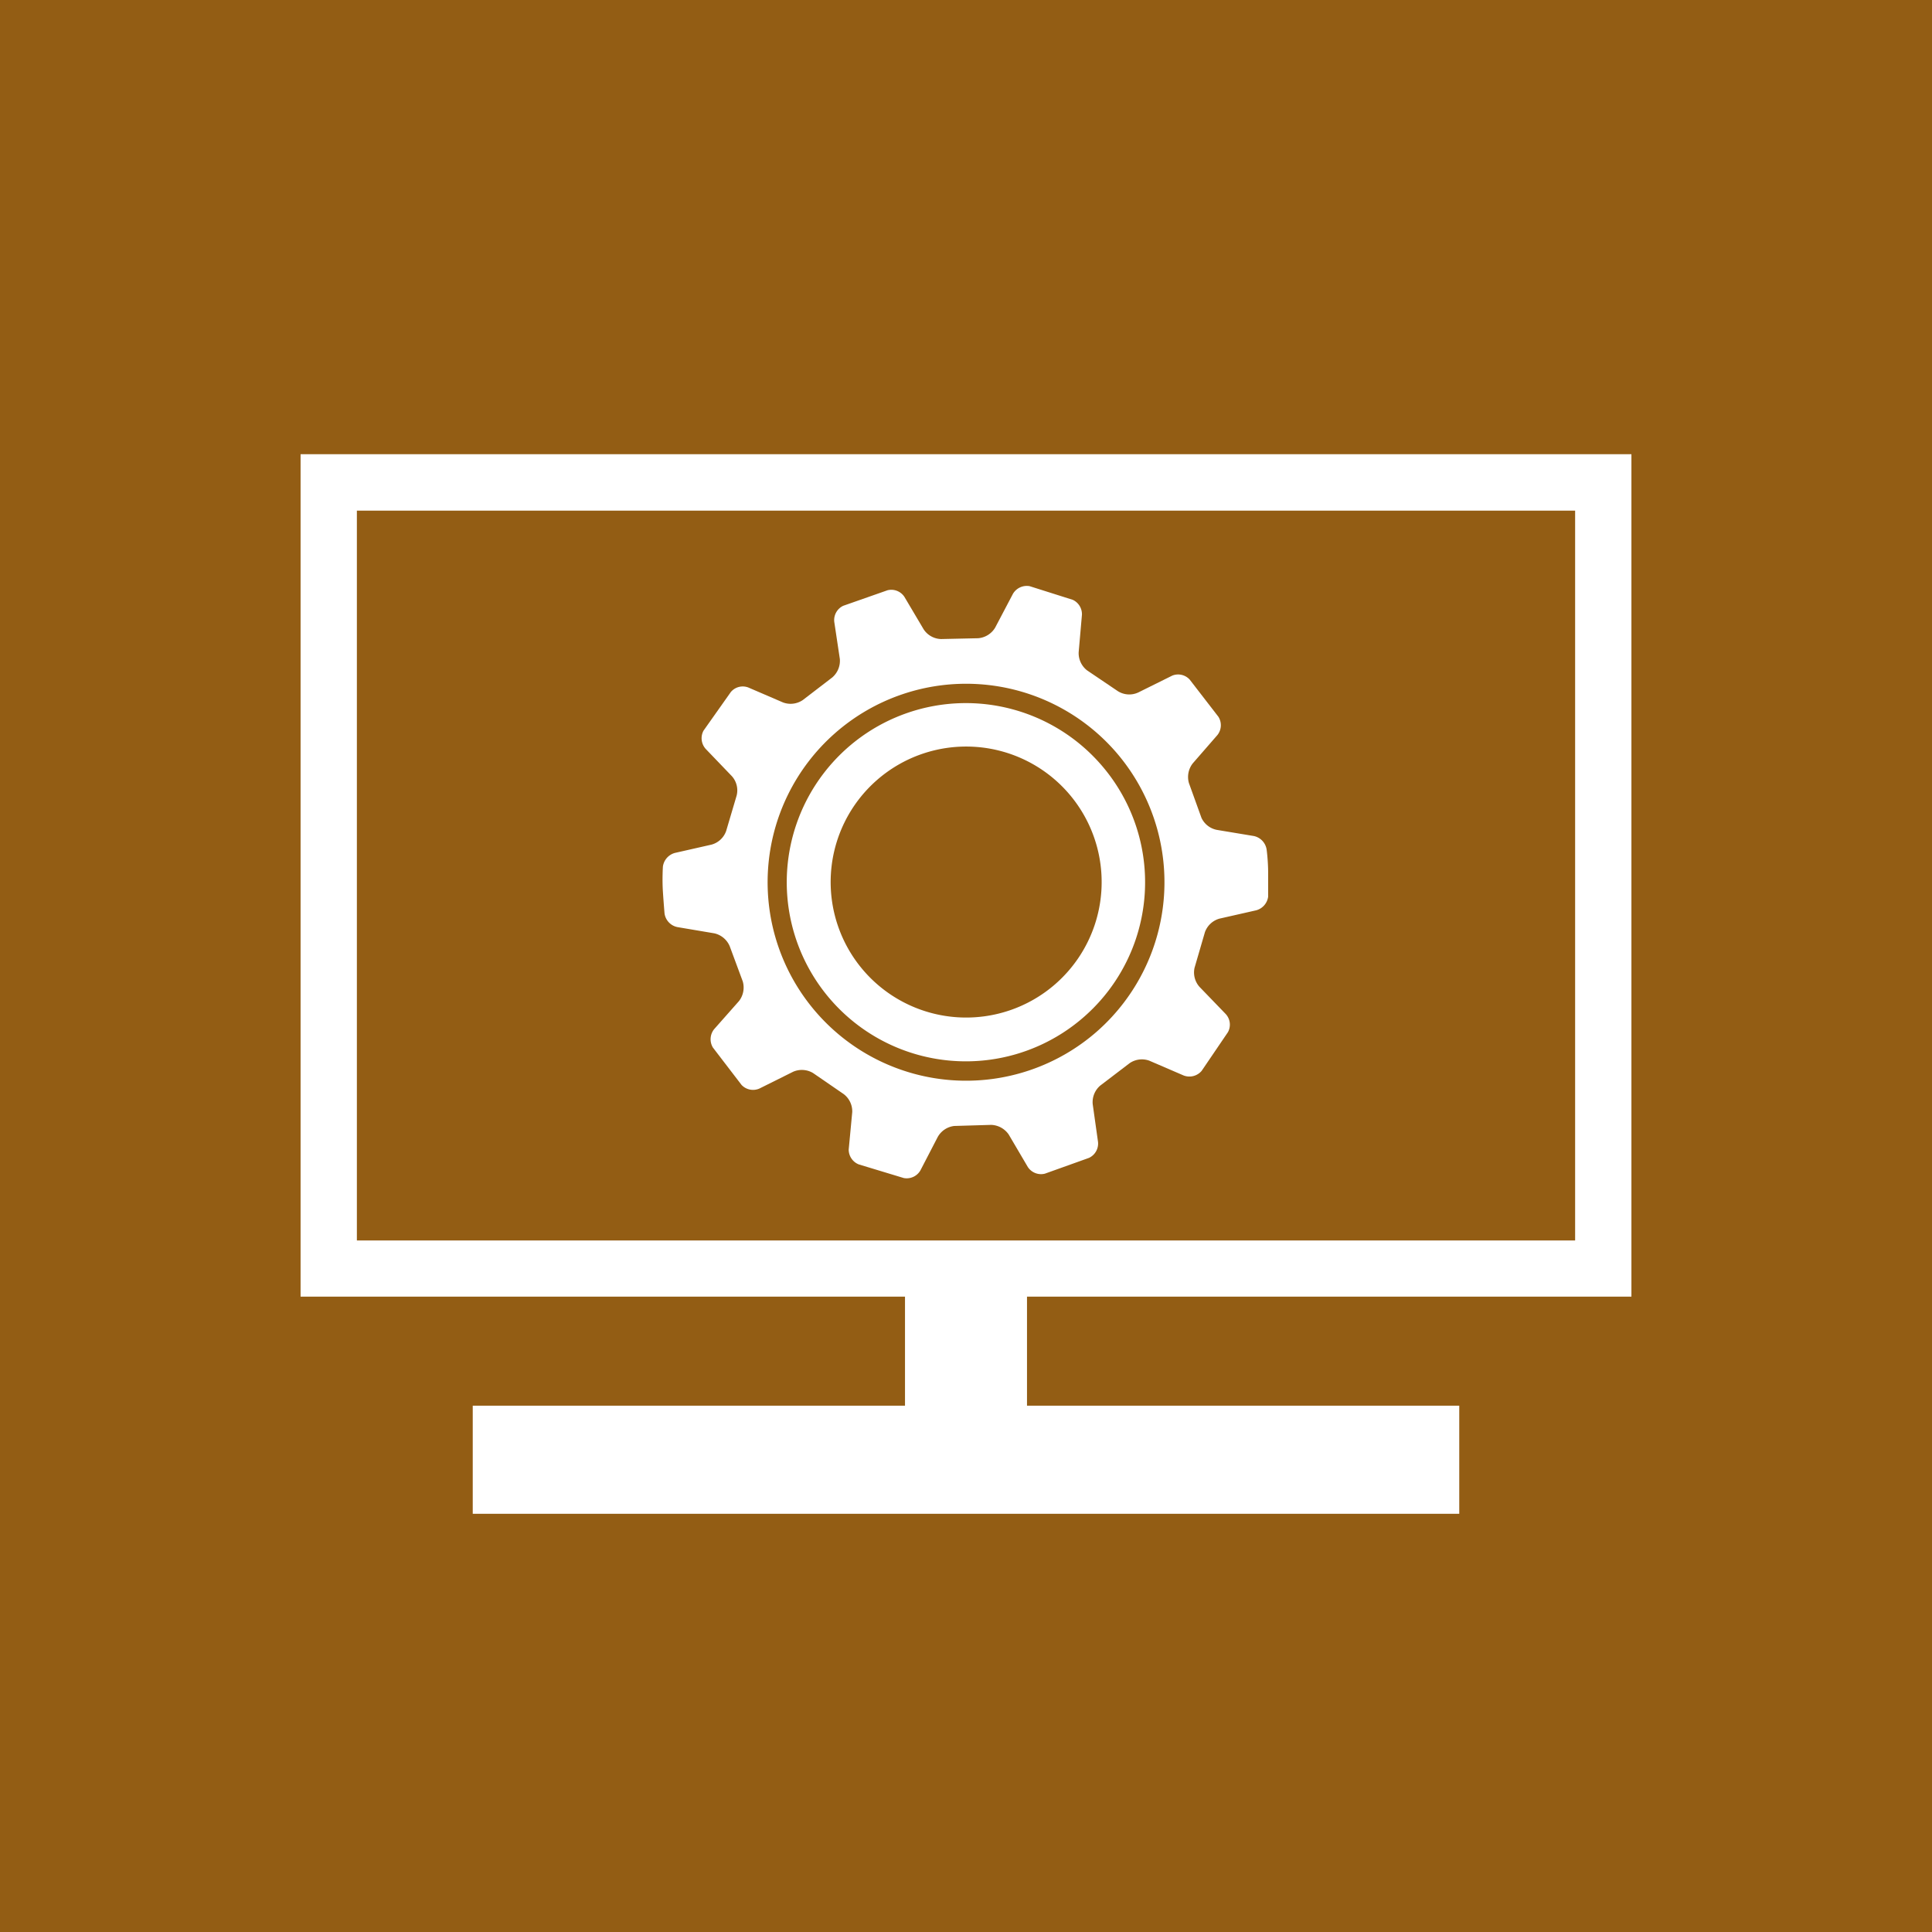 <svg xmlns="http://www.w3.org/2000/svg" viewBox="0 0 141.73 141.73"><defs><style>.cls-1{fill:#935d14;}.cls-2{fill:#fff;}</style></defs><title>Knoedler_Solution_Icons_08_Planung_Konstruktion</title><g id="Hintergrund"><rect class="cls-1" width="141.73" height="141.73"/></g><g id="Grafik"><path class="cls-2" d="M119.68,95.12V33.32H22.05v61.8H66.39v8H34.68v7.93h72.37v-7.93H75.34v-8ZM26.18,91V37.46h89.37V91Z" transform="translate(0)"/><path class="cls-2" d="M92.92,62.33a1.2,1.2,0,0,0-.94-1l-2.71-.45A1.58,1.58,0,0,1,88.14,60l-.92-2.55A1.62,1.62,0,0,1,87.5,56l1.81-2.08a1.16,1.16,0,0,0,.07-1.34l-2.1-2.72A1.15,1.15,0,0,0,86,49.56L83.5,50.8A1.57,1.57,0,0,1,82,50.7l-2.25-1.52a1.6,1.6,0,0,1-.62-1.33l.24-2.75A1.16,1.16,0,0,0,78.69,44L75.53,43a1.18,1.18,0,0,0-1.22.56L73,46.05a1.61,1.61,0,0,1-1.24.77l-2.72.06a1.58,1.58,0,0,1-1.28-.71l-1.41-2.38a1.15,1.15,0,0,0-1.24-.49l-3.25,1.14a1.16,1.16,0,0,0-.66,1.17l.41,2.73a1.61,1.61,0,0,1-.56,1.36l-2.15,1.65a1.59,1.59,0,0,1-1.46.18l-2.53-1.09a1.14,1.14,0,0,0-1.3.33l-2,2.83a1.17,1.17,0,0,0,.16,1.34l1.92,2a1.56,1.56,0,0,1,.35,1.42l-.77,2.6a1.58,1.58,0,0,1-1.07,1l-2.69.61a1.21,1.21,0,0,0-.88,1s-.06.93,0,1.84.12,1.6.12,1.6a1.19,1.19,0,0,0,.94,1l2.72.46a1.61,1.61,0,0,1,1.12.94L54.49,72a1.62,1.62,0,0,1-.28,1.44l-1.83,2.07a1.18,1.18,0,0,0-.08,1.34l2.1,2.74a1.16,1.16,0,0,0,1.32.26l2.47-1.23a1.6,1.6,0,0,1,1.46.1l2.24,1.54a1.59,1.59,0,0,1,.63,1.32l-.26,2.75A1.17,1.17,0,0,0,63,85.42l3.3,1a1.16,1.16,0,0,0,1.22-.56l1.27-2.45A1.6,1.6,0,0,1,70,82.6l2.71-.08a1.63,1.63,0,0,1,1.29.71l1.4,2.38a1.16,1.16,0,0,0,1.25.49l3.24-1.16a1.16,1.16,0,0,0,.66-1.17L80.16,81a1.6,1.6,0,0,1,.55-1.36L82.86,78a1.59,1.59,0,0,1,1.45-.19l2.53,1.09a1.18,1.18,0,0,0,1.31-.34l1.93-2.84a1.15,1.15,0,0,0-.16-1.33l-1.93-2A1.59,1.59,0,0,1,87.63,71l.76-2.61a1.59,1.59,0,0,1,1.07-1l2.69-.61a1.2,1.2,0,0,0,.88-1s0-.88,0-1.76S92.92,62.33,92.92,62.33ZM77.43,72.18a9.94,9.94,0,1,1,.9-14.05A9.94,9.94,0,0,1,77.43,72.18Z" transform="translate(0)"/><path class="cls-1" d="M81.81,55.11a14.56,14.56,0,1,0-1.33,20.55A14.58,14.58,0,0,0,81.81,55.11ZM79.54,74.58a13.14,13.14,0,1,1,1.19-18.53A13.12,13.12,0,0,1,79.54,74.58Z" transform="translate(0)"/></g></svg>